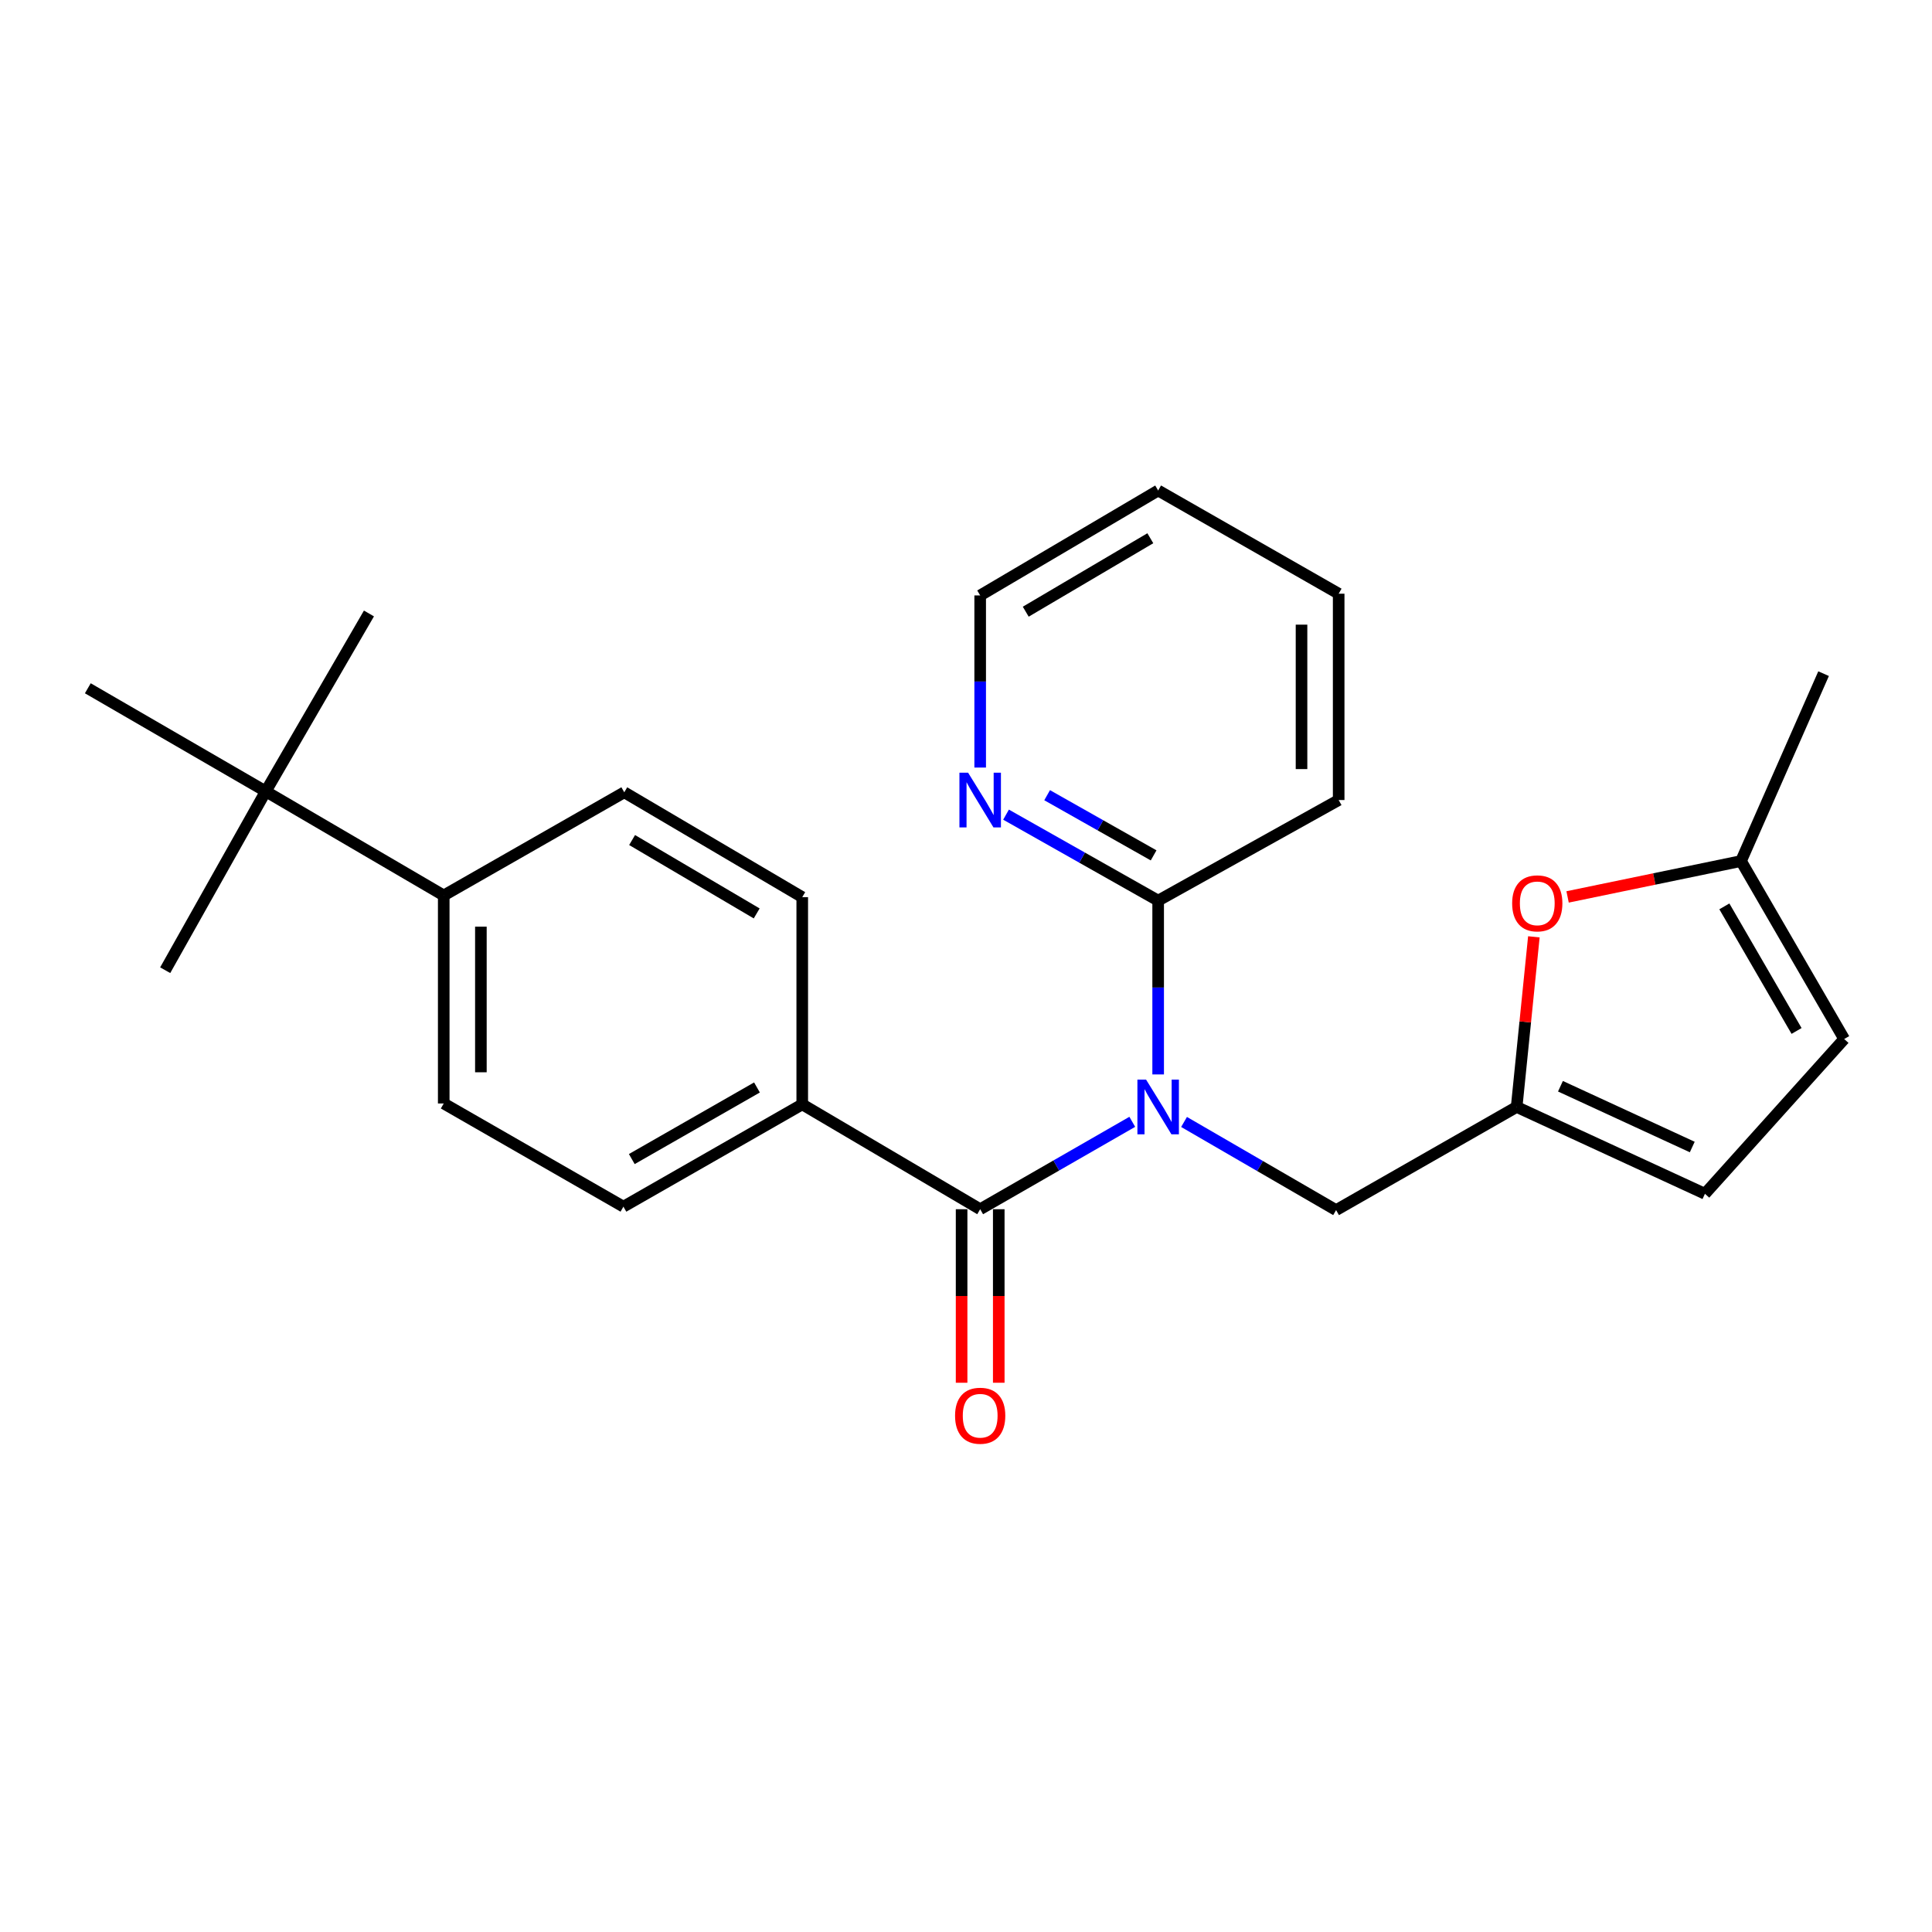 <?xml version='1.0' encoding='iso-8859-1'?>
<svg version='1.1' baseProfile='full'
              xmlns='http://www.w3.org/2000/svg'
                      xmlns:rdkit='http://www.rdkit.org/xml'
                      xmlns:xlink='http://www.w3.org/1999/xlink'
                  xml:space='preserve'
width='1000px' height='1000px' viewBox='0 0 1000 1000'>
<!-- END OF HEADER -->
<rect style='opacity:1.0;fill:#FFFFFF;stroke:none' width='1000' height='1000' x='0' y='0'> </rect>
<path class='bond-0' d='M 586.064,580.653 L 546.702,603.271' style='fill:none;fill-rule:evenodd;stroke:#0000FF;stroke-width:6px;stroke-linecap:butt;stroke-linejoin:miter;stroke-opacity:1' />
<path class='bond-0' d='M 546.702,603.271 L 507.339,625.89' style='fill:none;fill-rule:evenodd;stroke:#000000;stroke-width:6px;stroke-linecap:butt;stroke-linejoin:miter;stroke-opacity:1' />
<path class='bond-2' d='M 599.46,556.125 L 599.46,511.14' style='fill:none;fill-rule:evenodd;stroke:#0000FF;stroke-width:6px;stroke-linecap:butt;stroke-linejoin:miter;stroke-opacity:1' />
<path class='bond-2' d='M 599.46,511.14 L 599.46,466.156' style='fill:none;fill-rule:evenodd;stroke:#000000;stroke-width:6px;stroke-linecap:butt;stroke-linejoin:miter;stroke-opacity:1' />
<path class='bond-4' d='M 612.861,580.724 L 652.21,603.537' style='fill:none;fill-rule:evenodd;stroke:#0000FF;stroke-width:6px;stroke-linecap:butt;stroke-linejoin:miter;stroke-opacity:1' />
<path class='bond-4' d='M 652.21,603.537 L 691.559,626.349' style='fill:none;fill-rule:evenodd;stroke:#000000;stroke-width:6px;stroke-linecap:butt;stroke-linejoin:miter;stroke-opacity:1' />
<path class='bond-5' d='M 507.339,625.89 L 415.24,571.62' style='fill:none;fill-rule:evenodd;stroke:#000000;stroke-width:6px;stroke-linecap:butt;stroke-linejoin:miter;stroke-opacity:1' />
<path class='bond-10' d='M 497.724,625.89 L 497.724,670.8' style='fill:none;fill-rule:evenodd;stroke:#000000;stroke-width:6px;stroke-linecap:butt;stroke-linejoin:miter;stroke-opacity:1' />
<path class='bond-10' d='M 497.724,670.8 L 497.724,715.709' style='fill:none;fill-rule:evenodd;stroke:#FF0000;stroke-width:6px;stroke-linecap:butt;stroke-linejoin:miter;stroke-opacity:1' />
<path class='bond-10' d='M 516.954,625.89 L 516.954,670.8' style='fill:none;fill-rule:evenodd;stroke:#000000;stroke-width:6px;stroke-linecap:butt;stroke-linejoin:miter;stroke-opacity:1' />
<path class='bond-10' d='M 516.954,670.8 L 516.954,715.709' style='fill:none;fill-rule:evenodd;stroke:#FF0000;stroke-width:6px;stroke-linecap:butt;stroke-linejoin:miter;stroke-opacity:1' />
<path class='bond-1' d='M 785.015,572.955 L 691.559,626.349' style='fill:none;fill-rule:evenodd;stroke:#000000;stroke-width:6px;stroke-linecap:butt;stroke-linejoin:miter;stroke-opacity:1' />
<path class='bond-3' d='M 785.015,572.955 L 789.47,528.928' style='fill:none;fill-rule:evenodd;stroke:#000000;stroke-width:6px;stroke-linecap:butt;stroke-linejoin:miter;stroke-opacity:1' />
<path class='bond-3' d='M 789.47,528.928 L 793.926,484.901' style='fill:none;fill-rule:evenodd;stroke:#FF0000;stroke-width:6px;stroke-linecap:butt;stroke-linejoin:miter;stroke-opacity:1' />
<path class='bond-7' d='M 785.015,572.955 L 882.477,617.899' style='fill:none;fill-rule:evenodd;stroke:#000000;stroke-width:6px;stroke-linecap:butt;stroke-linejoin:miter;stroke-opacity:1' />
<path class='bond-7' d='M 807.687,562.234 L 875.91,593.695' style='fill:none;fill-rule:evenodd;stroke:#000000;stroke-width:6px;stroke-linecap:butt;stroke-linejoin:miter;stroke-opacity:1' />
<path class='bond-9' d='M 599.46,466.156 L 560.092,443.908' style='fill:none;fill-rule:evenodd;stroke:#000000;stroke-width:6px;stroke-linecap:butt;stroke-linejoin:miter;stroke-opacity:1' />
<path class='bond-9' d='M 560.092,443.908 L 520.725,421.661' style='fill:none;fill-rule:evenodd;stroke:#0000FF;stroke-width:6px;stroke-linecap:butt;stroke-linejoin:miter;stroke-opacity:1' />
<path class='bond-9' d='M 597.11,442.74 L 569.553,427.167' style='fill:none;fill-rule:evenodd;stroke:#000000;stroke-width:6px;stroke-linecap:butt;stroke-linejoin:miter;stroke-opacity:1' />
<path class='bond-9' d='M 569.553,427.167 L 541.996,411.594' style='fill:none;fill-rule:evenodd;stroke:#0000FF;stroke-width:6px;stroke-linecap:butt;stroke-linejoin:miter;stroke-opacity:1' />
<path class='bond-17' d='M 599.46,466.156 L 692.894,414.097' style='fill:none;fill-rule:evenodd;stroke:#000000;stroke-width:6px;stroke-linecap:butt;stroke-linejoin:miter;stroke-opacity:1' />
<path class='bond-6' d='M 811.38,464.245 L 856.266,454.961' style='fill:none;fill-rule:evenodd;stroke:#FF0000;stroke-width:6px;stroke-linecap:butt;stroke-linejoin:miter;stroke-opacity:1' />
<path class='bond-6' d='M 856.266,454.961 L 901.151,445.676' style='fill:none;fill-rule:evenodd;stroke:#000000;stroke-width:6px;stroke-linecap:butt;stroke-linejoin:miter;stroke-opacity:1' />
<path class='bond-13' d='M 415.24,571.62 L 415.24,464.361' style='fill:none;fill-rule:evenodd;stroke:#000000;stroke-width:6px;stroke-linecap:butt;stroke-linejoin:miter;stroke-opacity:1' />
<path class='bond-14' d='M 415.24,571.62 L 322.682,624.565' style='fill:none;fill-rule:evenodd;stroke:#000000;stroke-width:6px;stroke-linecap:butt;stroke-linejoin:miter;stroke-opacity:1' />
<path class='bond-14' d='M 391.808,562.87 L 327.017,599.932' style='fill:none;fill-rule:evenodd;stroke:#000000;stroke-width:6px;stroke-linecap:butt;stroke-linejoin:miter;stroke-opacity:1' />
<path class='bond-19' d='M 901.151,445.676 L 943.884,348.684' style='fill:none;fill-rule:evenodd;stroke:#000000;stroke-width:6px;stroke-linecap:butt;stroke-linejoin:miter;stroke-opacity:1' />
<path class='bond-25' d='M 901.151,445.676 L 954.545,537.797' style='fill:none;fill-rule:evenodd;stroke:#000000;stroke-width:6px;stroke-linecap:butt;stroke-linejoin:miter;stroke-opacity:1' />
<path class='bond-25' d='M 892.523,469.137 L 929.899,533.622' style='fill:none;fill-rule:evenodd;stroke:#000000;stroke-width:6px;stroke-linecap:butt;stroke-linejoin:miter;stroke-opacity:1' />
<path class='bond-8' d='M 882.477,617.899 L 954.545,537.797' style='fill:none;fill-rule:evenodd;stroke:#000000;stroke-width:6px;stroke-linecap:butt;stroke-linejoin:miter;stroke-opacity:1' />
<path class='bond-18' d='M 507.339,397.289 L 507.339,352.742' style='fill:none;fill-rule:evenodd;stroke:#0000FF;stroke-width:6px;stroke-linecap:butt;stroke-linejoin:miter;stroke-opacity:1' />
<path class='bond-18' d='M 507.339,352.742 L 507.339,308.195' style='fill:none;fill-rule:evenodd;stroke:#000000;stroke-width:6px;stroke-linecap:butt;stroke-linejoin:miter;stroke-opacity:1' />
<path class='bond-11' d='M 137.554,409.621 L 229.674,463.485' style='fill:none;fill-rule:evenodd;stroke:#000000;stroke-width:6px;stroke-linecap:butt;stroke-linejoin:miter;stroke-opacity:1' />
<path class='bond-20' d='M 137.554,409.621 L 45.455,356.248' style='fill:none;fill-rule:evenodd;stroke:#000000;stroke-width:6px;stroke-linecap:butt;stroke-linejoin:miter;stroke-opacity:1' />
<path class='bond-21' d='M 137.554,409.621 L 190.969,317.532' style='fill:none;fill-rule:evenodd;stroke:#000000;stroke-width:6px;stroke-linecap:butt;stroke-linejoin:miter;stroke-opacity:1' />
<path class='bond-22' d='M 137.554,409.621 L 85.506,502.179' style='fill:none;fill-rule:evenodd;stroke:#000000;stroke-width:6px;stroke-linecap:butt;stroke-linejoin:miter;stroke-opacity:1' />
<path class='bond-12' d='M 229.674,463.485 L 229.674,571.16' style='fill:none;fill-rule:evenodd;stroke:#000000;stroke-width:6px;stroke-linecap:butt;stroke-linejoin:miter;stroke-opacity:1' />
<path class='bond-12' d='M 248.904,479.636 L 248.904,555.009' style='fill:none;fill-rule:evenodd;stroke:#000000;stroke-width:6px;stroke-linecap:butt;stroke-linejoin:miter;stroke-opacity:1' />
<path class='bond-27' d='M 229.674,463.485 L 323.12,410.091' style='fill:none;fill-rule:evenodd;stroke:#000000;stroke-width:6px;stroke-linecap:butt;stroke-linejoin:miter;stroke-opacity:1' />
<path class='bond-16' d='M 415.24,464.361 L 323.12,410.091' style='fill:none;fill-rule:evenodd;stroke:#000000;stroke-width:6px;stroke-linecap:butt;stroke-linejoin:miter;stroke-opacity:1' />
<path class='bond-16' d='M 391.661,472.789 L 327.177,434.8' style='fill:none;fill-rule:evenodd;stroke:#000000;stroke-width:6px;stroke-linecap:butt;stroke-linejoin:miter;stroke-opacity:1' />
<path class='bond-15' d='M 322.682,624.565 L 229.674,571.16' style='fill:none;fill-rule:evenodd;stroke:#000000;stroke-width:6px;stroke-linecap:butt;stroke-linejoin:miter;stroke-opacity:1' />
<path class='bond-23' d='M 692.894,414.097 L 692.894,307.298' style='fill:none;fill-rule:evenodd;stroke:#000000;stroke-width:6px;stroke-linecap:butt;stroke-linejoin:miter;stroke-opacity:1' />
<path class='bond-23' d='M 673.665,398.077 L 673.665,323.318' style='fill:none;fill-rule:evenodd;stroke:#000000;stroke-width:6px;stroke-linecap:butt;stroke-linejoin:miter;stroke-opacity:1' />
<path class='bond-26' d='M 507.339,308.195 L 599.46,253.882' style='fill:none;fill-rule:evenodd;stroke:#000000;stroke-width:6px;stroke-linecap:butt;stroke-linejoin:miter;stroke-opacity:1' />
<path class='bond-26' d='M 530.924,316.613 L 595.408,278.594' style='fill:none;fill-rule:evenodd;stroke:#000000;stroke-width:6px;stroke-linecap:butt;stroke-linejoin:miter;stroke-opacity:1' />
<path class='bond-24' d='M 692.894,307.298 L 599.46,253.882' style='fill:none;fill-rule:evenodd;stroke:#000000;stroke-width:6px;stroke-linecap:butt;stroke-linejoin:miter;stroke-opacity:1' />
<path  class='atom-0' d='M 593.2 558.795
L 602.48 573.795
Q 603.4 575.275, 604.88 577.955
Q 606.36 580.635, 606.44 580.795
L 606.44 558.795
L 610.2 558.795
L 610.2 587.115
L 606.32 587.115
L 596.36 570.715
Q 595.2 568.795, 593.96 566.595
Q 592.76 564.395, 592.4 563.715
L 592.4 587.115
L 588.72 587.115
L 588.72 558.795
L 593.2 558.795
' fill='#0000FF'/>
<path  class='atom-4' d='M 782.687 467.571
Q 782.687 460.771, 786.047 456.971
Q 789.407 453.171, 795.687 453.171
Q 801.967 453.171, 805.327 456.971
Q 808.687 460.771, 808.687 467.571
Q 808.687 474.451, 805.287 478.371
Q 801.887 482.251, 795.687 482.251
Q 789.447 482.251, 786.047 478.371
Q 782.687 474.491, 782.687 467.571
M 795.687 479.051
Q 800.007 479.051, 802.327 476.171
Q 804.687 473.251, 804.687 467.571
Q 804.687 462.011, 802.327 459.211
Q 800.007 456.371, 795.687 456.371
Q 791.367 456.371, 789.007 459.171
Q 786.687 461.971, 786.687 467.571
Q 786.687 473.291, 789.007 476.171
Q 791.367 479.051, 795.687 479.051
' fill='#FF0000'/>
<path  class='atom-10' d='M 501.079 399.937
L 510.359 414.937
Q 511.279 416.417, 512.759 419.097
Q 514.239 421.777, 514.319 421.937
L 514.319 399.937
L 518.079 399.937
L 518.079 428.257
L 514.199 428.257
L 504.239 411.857
Q 503.079 409.937, 501.839 407.737
Q 500.639 405.537, 500.279 404.857
L 500.279 428.257
L 496.599 428.257
L 496.599 399.937
L 501.079 399.937
' fill='#0000FF'/>
<path  class='atom-11' d='M 494.339 732.78
Q 494.339 725.98, 497.699 722.18
Q 501.059 718.38, 507.339 718.38
Q 513.619 718.38, 516.979 722.18
Q 520.339 725.98, 520.339 732.78
Q 520.339 739.66, 516.939 743.58
Q 513.539 747.46, 507.339 747.46
Q 501.099 747.46, 497.699 743.58
Q 494.339 739.7, 494.339 732.78
M 507.339 744.26
Q 511.659 744.26, 513.979 741.38
Q 516.339 738.46, 516.339 732.78
Q 516.339 727.22, 513.979 724.42
Q 511.659 721.58, 507.339 721.58
Q 503.019 721.58, 500.659 724.38
Q 498.339 727.18, 498.339 732.78
Q 498.339 738.5, 500.659 741.38
Q 503.019 744.26, 507.339 744.26
' fill='#FF0000'/>
</svg>
